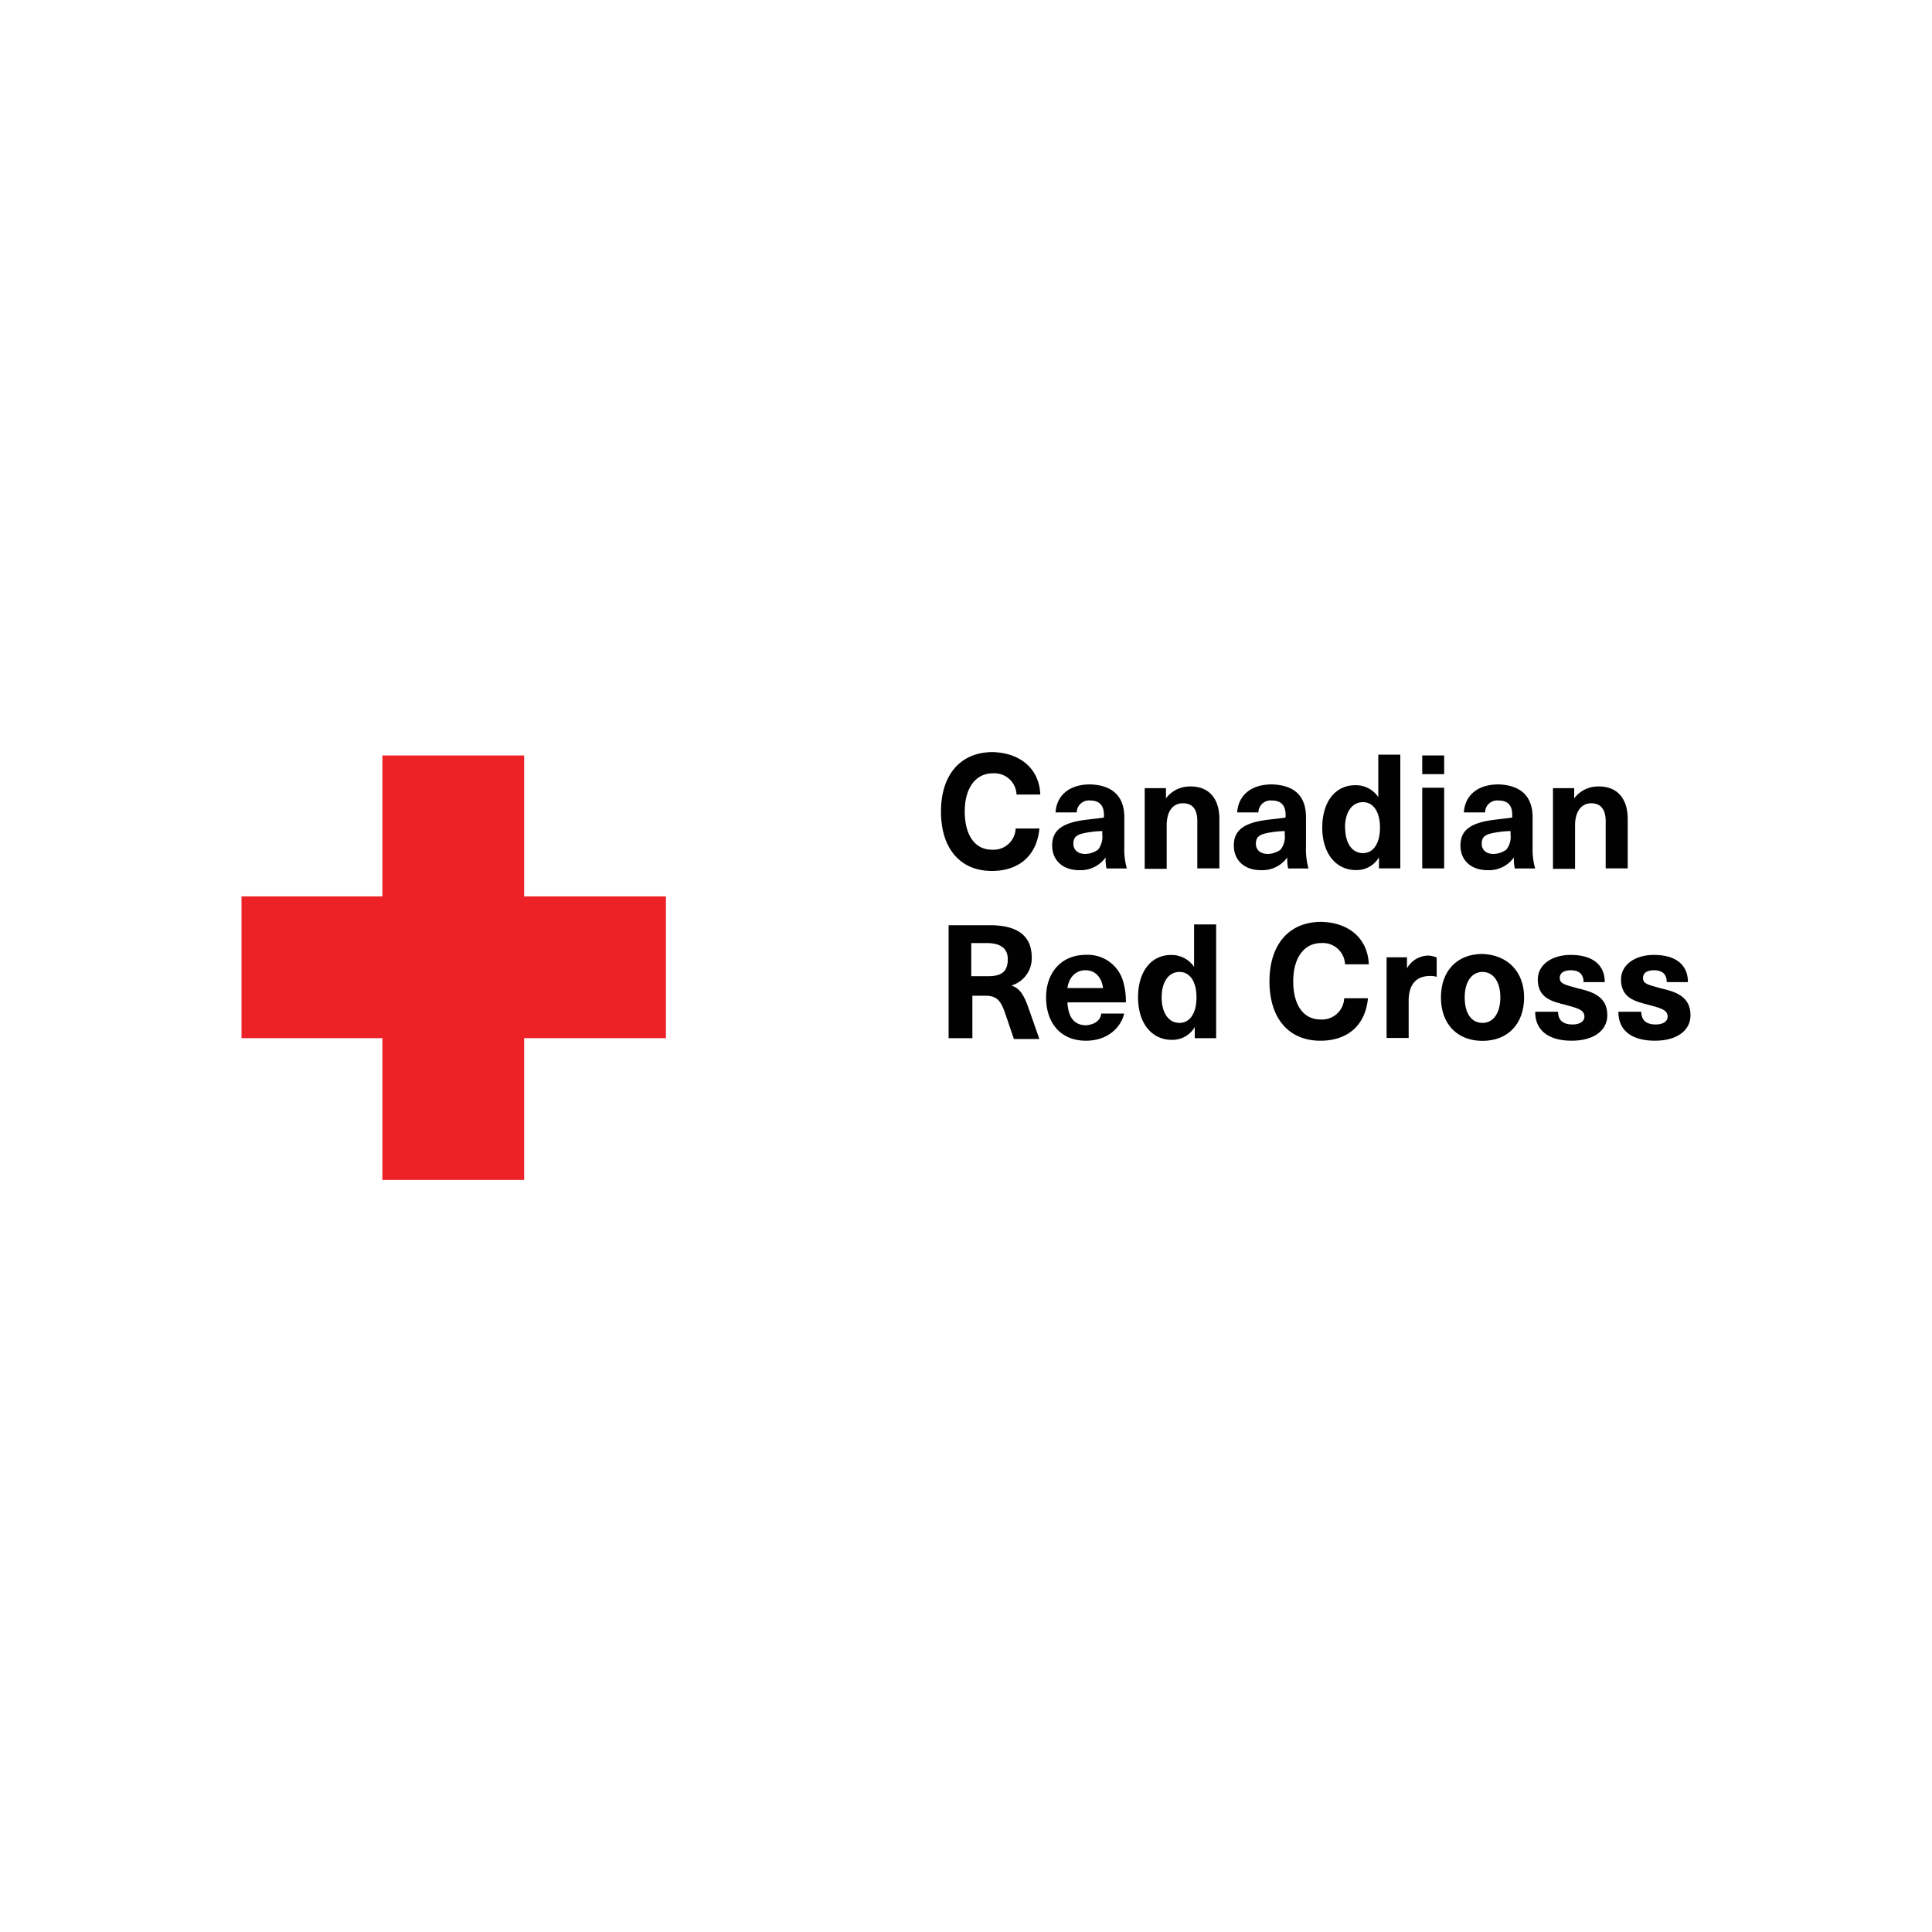 <svg xmlns="http://www.w3.org/2000/svg" width="400" height="400" viewBox="0 0 400 400"><title>redcross</title><polygon points="79.17 156.41 79.17 185.59 50 185.59 50 214.94 79.17 214.94 79.17 244.29 108.52 244.29 108.52 214.94 137.87 214.94 137.87 185.59 108.52 185.59 108.52 156.41 79.17 156.41" fill="#ec2227"/><path d="M215.38,164.5h-4.92a4.58,4.58,0,0,0-4.92-4.39c-3.52,0-5.8,3-5.8,7.9s2.11,7.91,5.62,7.91a4.58,4.58,0,0,0,4.92-4.39h4.92c-.53,5.62-4.22,8.79-9.84,8.79-6.5,0-10.54-4.57-10.54-12.31,0-7.55,4-12.3,10.72-12.3C211.51,155.89,215.2,159.4,215.38,164.5Z" fill="#010101"/><path d="M232.78,169.24v6a14.8,14.8,0,0,0,.52,4.57h-4.21a9.1,9.1,0,0,1-.18-2.29h0a6.36,6.36,0,0,1-5.45,2.64c-3.51,0-5.62-2.11-5.62-5.1,0-2.81,1.58-4.57,6.5-5.27,1.23-.17,3.16-.35,4.22-.53v-.52c0-2.11-1.06-3-2.81-3a2.51,2.51,0,0,0-2.82,2.46h-4.39c.18-3.16,2.46-5.8,7.21-5.8C230.32,162.57,232.78,164.85,232.78,169.24Zm-4.57,2.82a20.91,20.91,0,0,0-3.34.35c-1.94.35-2.64.88-2.64,2.28,0,1.23.88,2.11,2.46,2.11a4.72,4.72,0,0,0,2.64-.88,4.26,4.26,0,0,0,.88-3.16Z" fill="#010101"/><path d="M252.46,169.6v10.19h-4.57V170c0-2.46-1-3.69-3-3.69s-3.34,1.58-3.34,4.57v9H237v-16.7h4.4v2.11h0a6.16,6.16,0,0,1,4.92-2.46C250,162.74,252.46,165,252.46,169.6Z" fill="#010101"/><path d="M270.39,169.24v6a14.8,14.8,0,0,0,.52,4.57H266.7a9.1,9.1,0,0,1-.18-2.29h0a6.36,6.36,0,0,1-5.45,2.64c-3.51,0-5.62-2.11-5.62-5.1,0-2.81,1.58-4.57,6.5-5.27,1.23-.17,3.16-.35,4.22-.53v-.52c0-2.11-1.06-3-2.81-3a2.51,2.51,0,0,0-2.82,2.46h-4.39c.18-3.16,2.46-5.8,7.21-5.8C268.1,162.57,270.39,164.85,270.39,169.24Zm-4.4,2.82a21.16,21.16,0,0,0-3.34.35c-1.93.35-2.63.88-2.63,2.28,0,1.23.88,2.11,2.46,2.11a4.69,4.69,0,0,0,2.63-.88,4.22,4.22,0,0,0,.88-3.16Z" fill="#010101"/><path d="M285.5,179.79V177.5h0a5.36,5.36,0,0,1-4.74,2.64c-4.22,0-7-3.51-7-8.79s2.63-8.78,6.85-8.78a5.6,5.6,0,0,1,4.75,2.46h0v-8.79h4.56v23.55Zm-7-8.44c0,3.17,1.41,5.28,3.69,5.28,2.11,0,3.52-1.94,3.52-5.28s-1.41-5.27-3.52-5.27C279.88,166.08,278.47,168.19,278.47,171.35Z" fill="#010101"/><path d="M294.46,160.28v-3.87H299v3.87Zm0,19.51v-16.7H299v16.7Z" fill="#010101"/><path d="M317.31,169.24v6a14.75,14.75,0,0,0,.53,4.57h-4.22a9.1,9.1,0,0,1-.18-2.29h0a6.35,6.35,0,0,1-5.44,2.64c-3.52,0-5.63-2.11-5.63-5.1,0-2.81,1.58-4.57,6.51-5.27,1.23-.17,3.16-.35,4.21-.53v-.52c0-2.11-1-3-2.81-3a2.5,2.5,0,0,0-2.81,2.46h-4.39c.17-3.16,2.46-5.8,7.2-5.8C314.85,162.57,317.31,164.85,317.31,169.24Zm-4.57,2.82a21.16,21.16,0,0,0-3.34.35c-1.93.35-2.63.88-2.63,2.28,0,1.23.87,2.11,2.46,2.11a4.69,4.69,0,0,0,2.63-.88,4.22,4.22,0,0,0,.88-3.16Z" fill="#010101"/><path d="M337,169.6v10.19h-4.56V170c0-2.46-1.06-3.69-3-3.69s-3.34,1.58-3.34,4.57v9h-4.57v-16.7h4.39v2.11h0a6.17,6.17,0,0,1,4.92-2.46C334.53,162.74,337,165,337,169.6Z" fill="#010101"/><path d="M205,191.56c6,0,8.61,2.46,8.61,6.68a5.86,5.86,0,0,1-4.22,5.8h0c1.58.53,2.46,1.58,3.52,4.57l2.28,6.5h-5.27L208,209.49c-.88-2.46-1.76-3.34-4.05-3.34h-2.63v8.79H196.4V191.56Zm-3.69,10.55h3.34c3,0,4-1.23,4-3.52s-1.58-3.34-4.39-3.34h-3.17v6.86Z" fill="#010101"/><path d="M228,209.84h4.75c-.71,3-3.52,5.63-7.91,5.63-5.27,0-8.26-3.69-8.26-9,0-4.92,3-8.78,8.26-8.78a7.61,7.61,0,0,1,7.73,5.62,14.56,14.56,0,0,1,.53,4.22H221c.18,3.51,1.76,4.74,3.87,4.74C226.63,212.13,227.86,211.25,228,209.84Zm-7-5.27h7.38c-.35-2.46-1.75-3.69-3.69-3.69C222.93,200.88,221.35,202.11,221,204.57Z" fill="#010101"/><path d="M247.36,214.94v-2.29h0a5.36,5.36,0,0,1-4.74,2.64c-4.22,0-7-3.51-7-8.79s2.63-8.78,6.85-8.78a5.59,5.59,0,0,1,4.75,2.46h0v-8.79h4.57v23.55Zm-6.85-8.44c0,3.17,1.41,5.28,3.69,5.28,2.11,0,3.52-1.94,3.52-5.28s-1.41-5.27-3.52-5.27C241.92,201.23,240.51,203.34,240.51,206.5Z" fill="#010101"/><path d="M283.39,199.65h-4.92a4.59,4.59,0,0,0-4.92-4.4c-3.51,0-5.8,3-5.8,7.91s2.11,7.91,5.62,7.91a4.59,4.59,0,0,0,4.93-4.39h4.92c-.53,5.62-4.22,8.79-9.85,8.79-6.5,0-10.54-4.57-10.54-12.31,0-7.55,4-12.3,10.72-12.3C279.53,191,283.22,194.55,283.39,199.65Z" fill="#010101"/><path d="M297.45,198.24v4a4.49,4.49,0,0,0-1.4-.17c-2.82,0-4.4,1.76-4.4,5.1v7.73h-4.57v-16.7h4.22v2.29h0a5.09,5.09,0,0,1,4.57-2.64A5.29,5.29,0,0,1,297.45,198.24Z" fill="#010101"/><path d="M315.55,206.5c0,5.45-3.34,9-8.61,9s-8.61-3.52-8.61-9,3.34-9,8.61-9C312.21,197.72,315.55,201.23,315.55,206.5Zm-12.3,0c0,3.34,1.41,5.28,3.69,5.28s3.69-2.11,3.69-5.28-1.4-5.27-3.69-5.27S303.25,203.34,303.25,206.5Z" fill="#010101"/><path d="M332.25,203.34h-4.39c0-1.76-1.06-2.46-2.64-2.46-1.41,0-2.29.53-2.29,1.58,0,1.23,1.06,1.41,3.52,2.11,3,.7,6.33,1.58,6.33,5.62,0,3.17-2.82,5.28-7.38,5.28s-7.56-1.94-7.56-6h4.74c0,1.76,1.06,2.64,3,2.64,1.58,0,2.46-.71,2.46-1.59,0-1.4-1.23-1.75-3.86-2.46-2.82-.7-5.8-1.4-5.8-5.27,0-3,2.81-5.09,6.85-5.09C329.61,197.72,332.25,199.65,332.25,203.34Z" fill="#010101"/><path d="M349.47,203.34h-4.39c0-1.76-1.06-2.46-2.64-2.46-1.4,0-2.28.53-2.28,1.58,0,1.23,1,1.41,3.51,2.11,3,.7,6.33,1.58,6.33,5.62,0,3.17-2.81,5.28-7.38,5.28s-7.56-1.94-7.56-6h4.75c0,1.76,1.05,2.64,3,2.64,1.59,0,2.46-.71,2.46-1.59,0-1.4-1.23-1.75-3.86-2.46-2.81-.7-5.8-1.4-5.8-5.27,0-3,2.81-5.09,6.85-5.09C346.84,197.72,349.47,199.65,349.47,203.34Z" fill="#010101"/></svg>